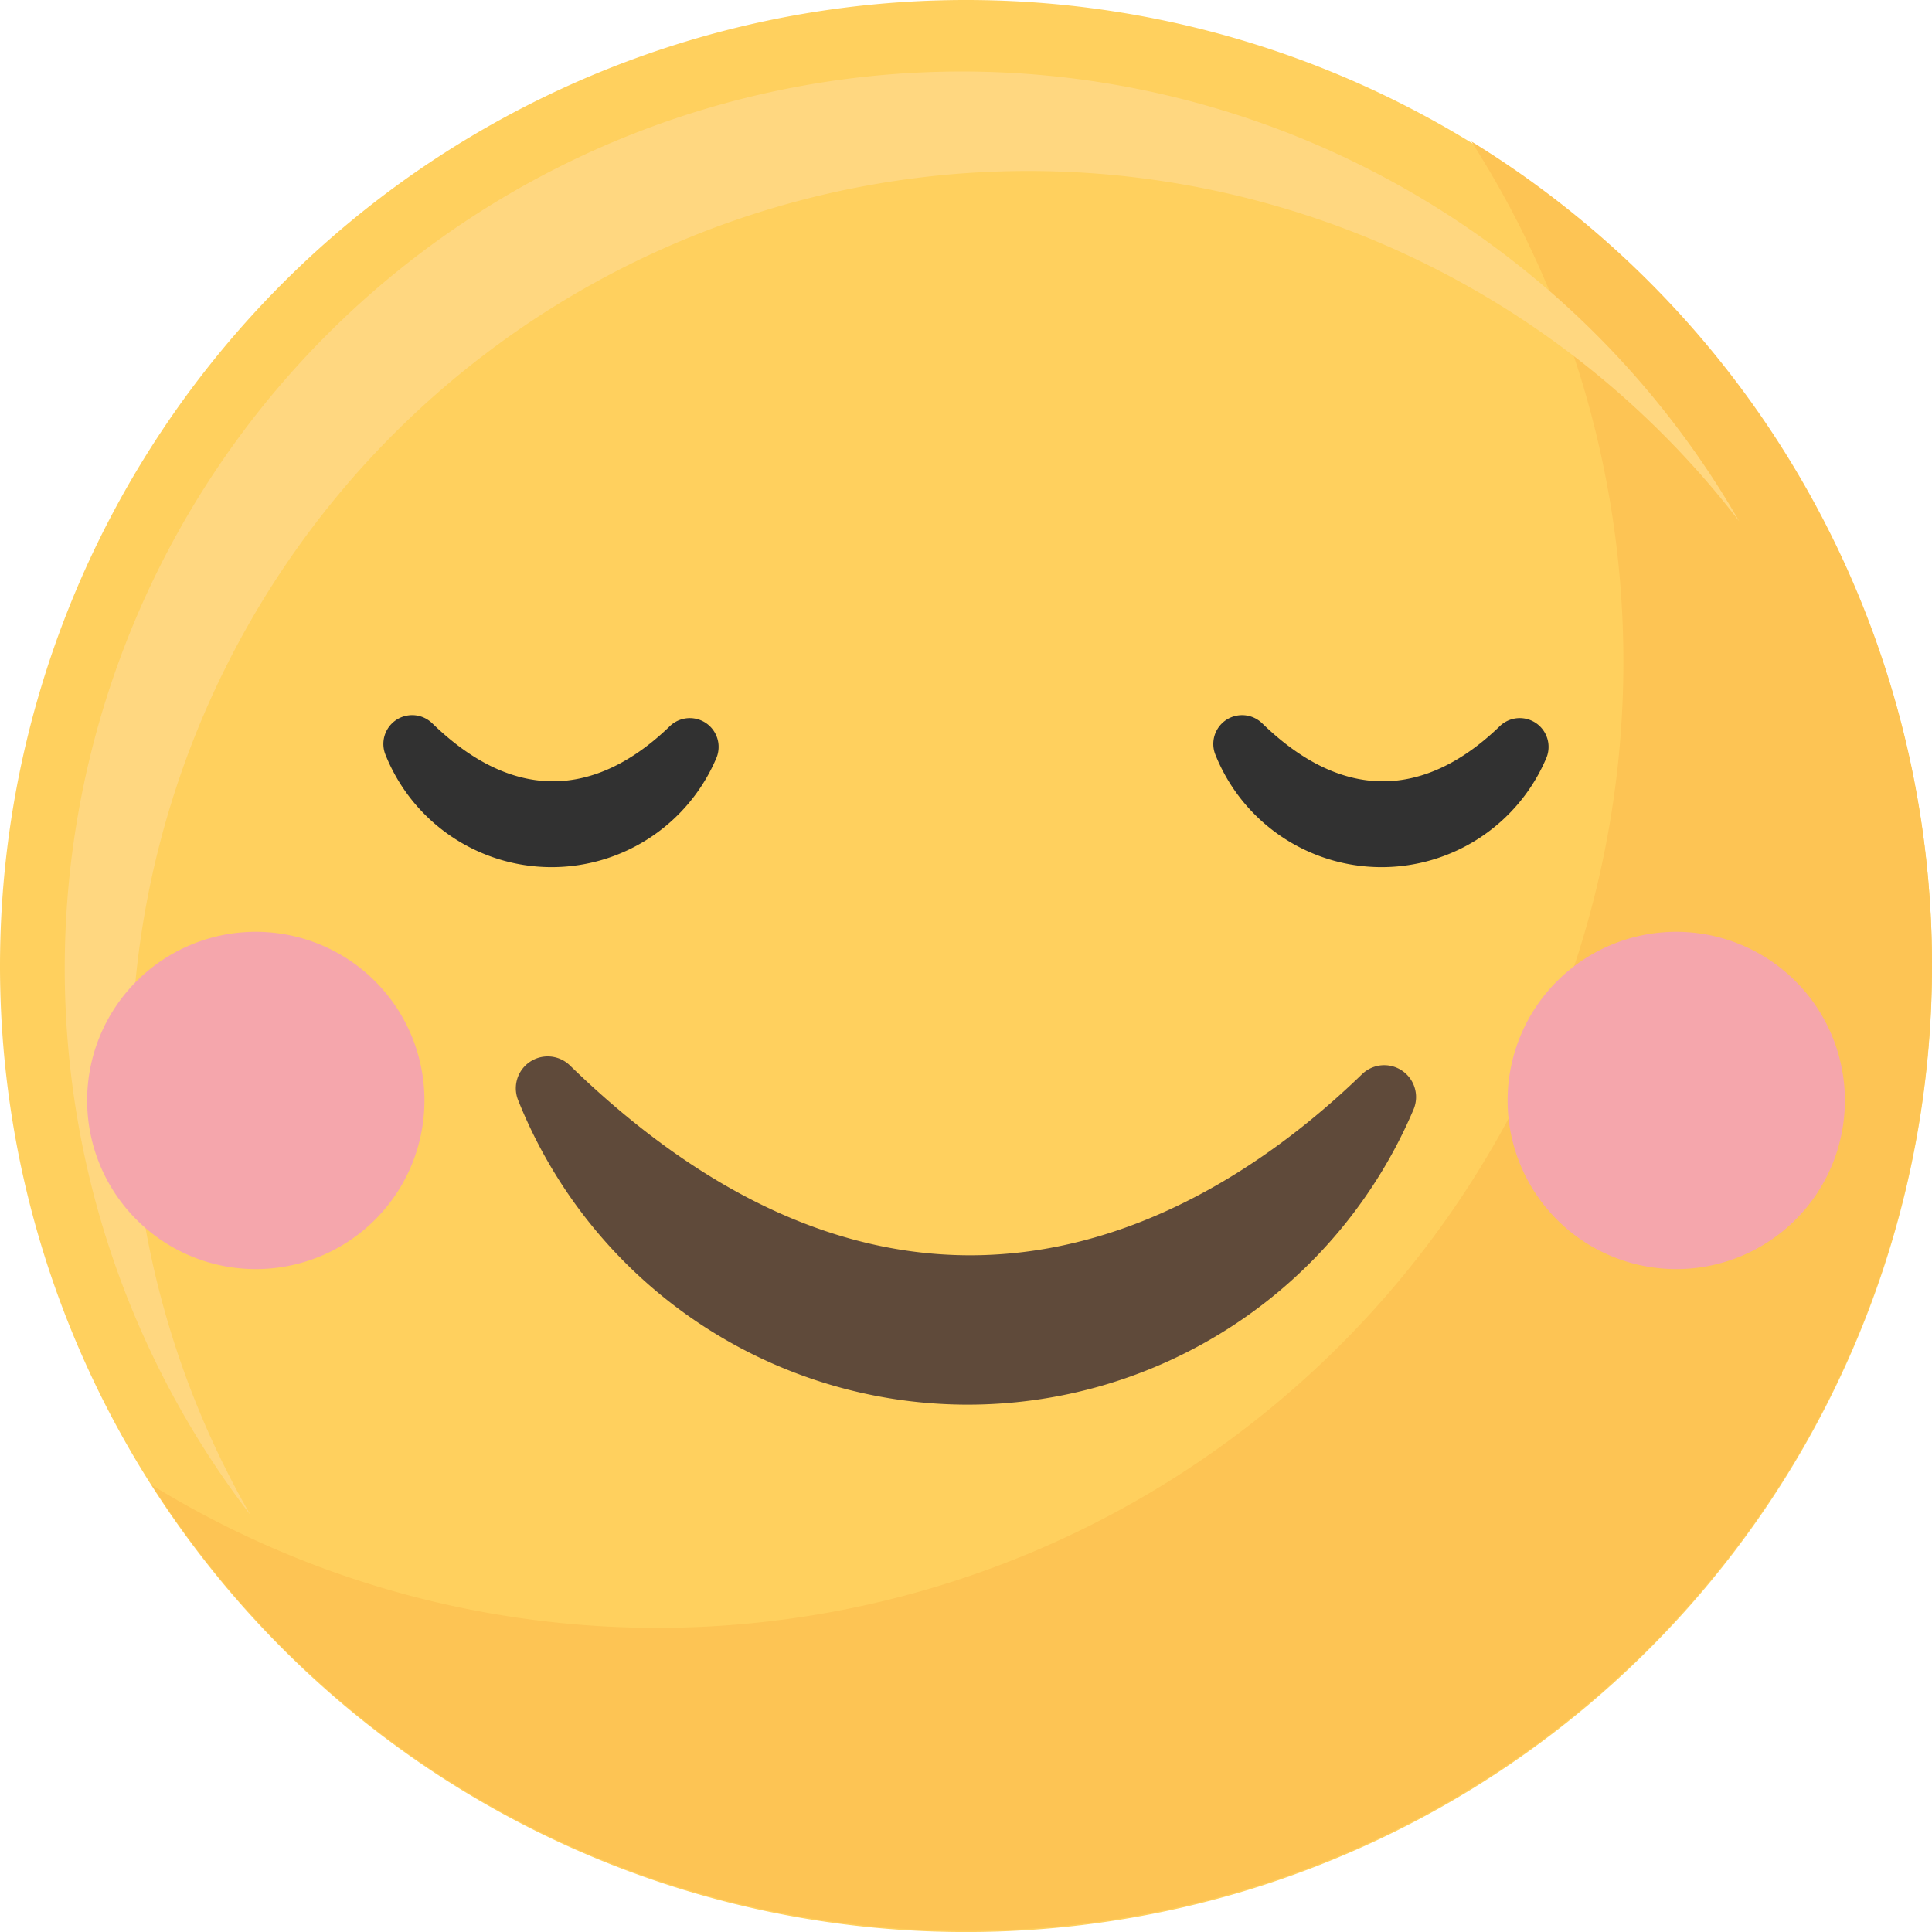 <svg id="Component_113_1" data-name="Component 113 – 1" xmlns="http://www.w3.org/2000/svg" xmlns:xlink="http://www.w3.org/1999/xlink" width="194.596" height="194.596" viewBox="0 0 194.596 194.596">
  <defs>
    <clipPath id="clip-path">
      <rect id="Rectangle_5544" data-name="Rectangle 5544" width="194.596" height="194.596" fill="none"/>
    </clipPath>
  </defs>
  <g id="Group_36831" data-name="Group 36831" opacity="0.995">
    <g id="Group_36830" data-name="Group 36830" clip-path="url(#clip-path)">
      <path id="Path_34564" data-name="Path 34564" d="M0,97.3a97.3,97.3,0,1,1,97.3,97.3A97.3,97.3,0,0,1,0,97.3" fill="#ffd05d"/>
      <path id="Path_34565" data-name="Path 34565" d="M146.306,12.486A97.313,97.313,0,0,1,13.41,147.825a97.306,97.306,0,1,0,132.9-135.339" transform="translate(1.898 1.767)" fill="#fdc453"/>
      <path id="Path_34566" data-name="Path 34566" d="M12.418,106.672A90.334,90.334,0,0,1,174.362,51.6,90.342,90.342,0,1,0,24.421,151.7a89.924,89.924,0,0,1-12-45.024" transform="translate(0.806 0.891)" fill="#ffd77f"/>
      <path id="Path_34567" data-name="Path 34567" d="M50.978,94.138a3.21,3.21,0,0,0-5.224,3.5,48.771,48.771,0,0,0,90.193.895,3.207,3.207,0,0,0-5.184-3.54c-14.24,13.805-44.469,33.451-79.786-.857" transform="translate(6.439 13.189)" fill="#5e4939"/>
      <path id="Path_34568" data-name="Path 34568" d="M107.266,67.082a18.027,18.027,0,0,0,33.338.331,2.9,2.9,0,0,0-4.686-3.205c-5.4,5.235-13.932,9.436-23.939-.284a2.9,2.9,0,0,0-4.713,3.159" transform="translate(15.149 8.929)" fill="#303030"/>
      <path id="Path_34569" data-name="Path 34569" d="M34.036,67.082a18.026,18.026,0,0,0,33.336.332,2.9,2.9,0,0,0-4.684-3.207c-5.4,5.235-13.932,9.436-23.939-.284a2.9,2.9,0,0,0-4.713,3.159" transform="translate(4.786 8.929)" fill="#303030"/>
      <path id="Path_34570" data-name="Path 34570" d="M41.663,99.206A16.987,16.987,0,1,1,24.675,82.218,16.988,16.988,0,0,1,41.663,99.206" transform="translate(1.088 11.635)" fill="#f5a6ac"/>
      <path id="Path_34571" data-name="Path 34571" d="M167,99.206a16.987,16.987,0,1,1-16.988-16.988A16.988,16.988,0,0,1,167,99.206" transform="translate(18.824 11.635)" fill="#f5a6ac"/>
    </g>
  </g>
</svg>
